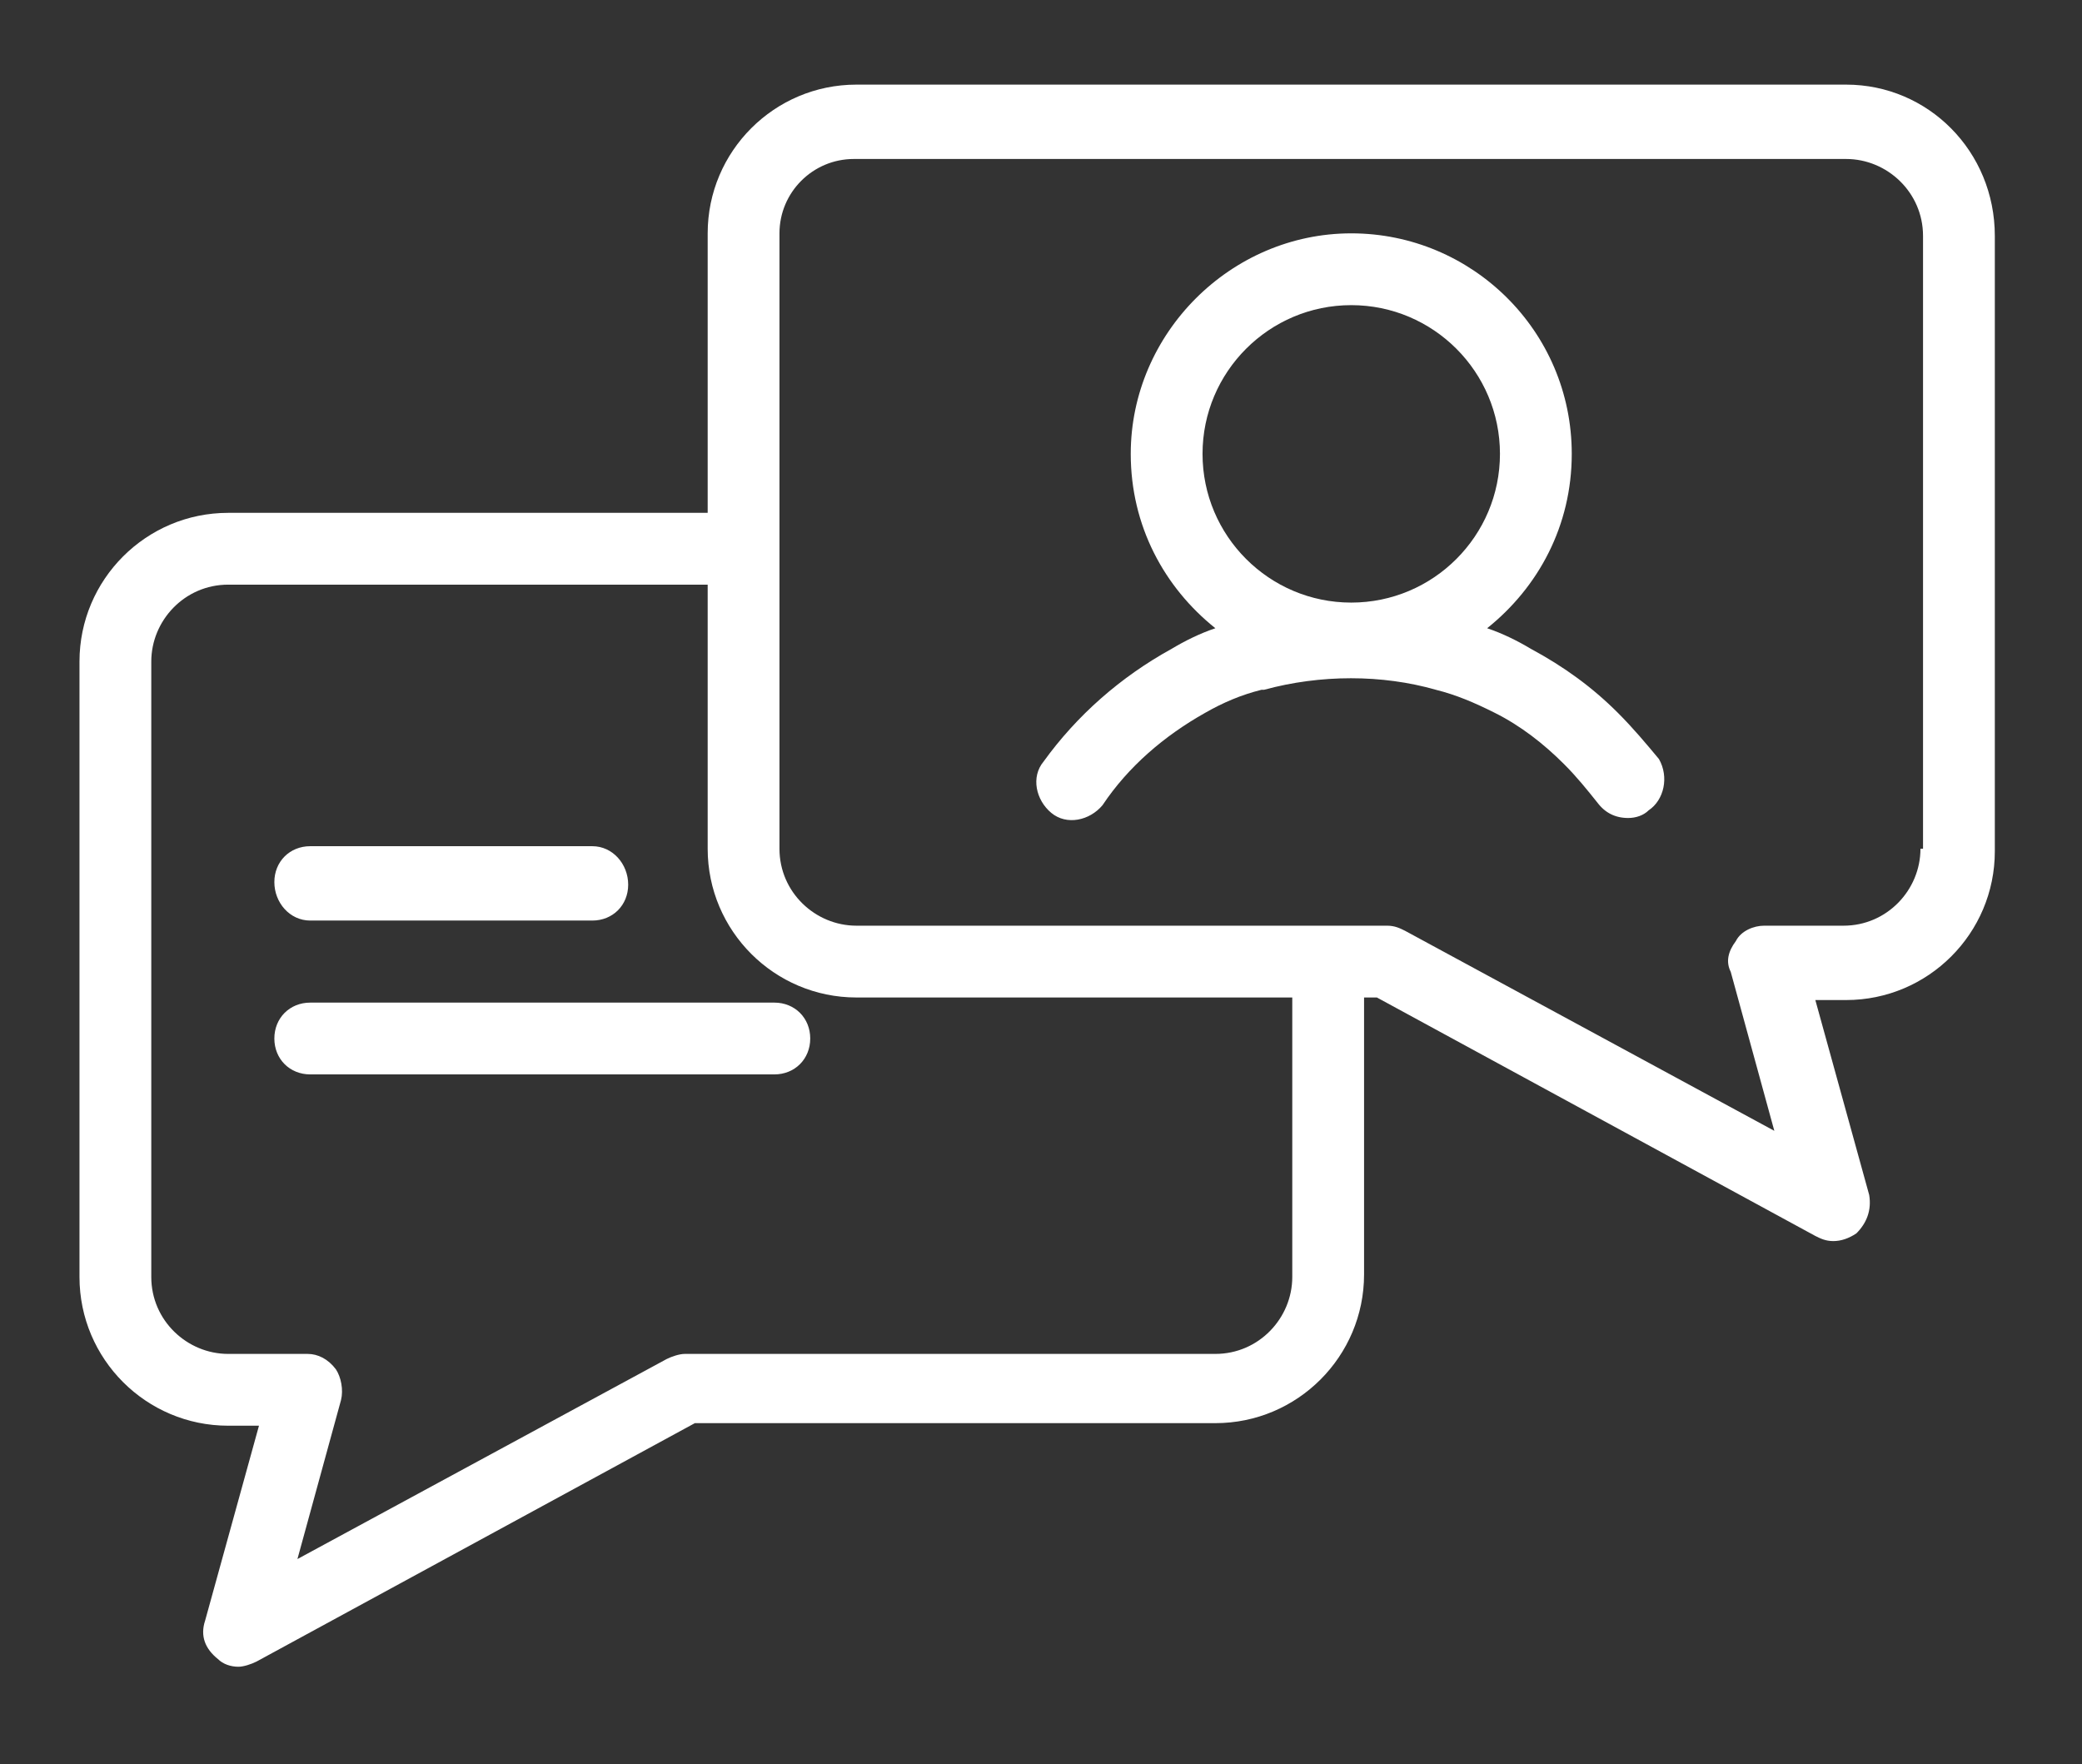 <?xml version="1.0" encoding="utf-8"?>
<!-- Generator: Adobe Illustrator 27.8.1, SVG Export Plug-In . SVG Version: 6.00 Build 0)  -->
<svg version="1.1" id="Capa_1" xmlns="http://www.w3.org/2000/svg" xmlns:xlink="http://www.w3.org/1999/xlink" x="0px" y="0px"
	 viewBox="0 0 81.2 68.8" style="enable-background:new 0 0 81.2 68.8;" xml:space="preserve">
<rect x="0" y="0" width="81.2" height="68.8" fill="#333333" stroke="none"/>
<style type="text/css">
	.st0{fill:#FFFFFF;}
</style>
<g>
	<path class="st0" d="M72,3.3H33.4c-3.2,0-5.8,2.6-5.8,5.8V20H8.9c-3.2,0-5.8,2.6-5.8,5.8v24c0,3.2,2.6,5.8,5.8,5.8h1.2L8,63.2
		c-0.2,0.6,0,1.1,0.5,1.5C8.7,64.9,9,65,9.3,65c0.2,0,0.5-0.1,0.7-0.2l17.1-9.3h20.3c3.2,0,5.8-2.6,5.8-5.8V38.9h0.5l17.1,9.3
		c0.2,0.1,0.4,0.2,0.7,0.2c0.3,0,0.6-0.1,0.9-0.3c0.4-0.4,0.6-0.9,0.5-1.5l-2.1-7.6H72c3.2,0,5.8-2.6,5.8-5.8v-24
		C77.8,5.9,75.2,3.3,72,3.3z M50.4,49.8c0,1.6-1.3,3-3,3H26.7c-0.2,0-0.5,0.1-0.7,0.2l-14.4,7.8l1.7-6.2c0.1-0.4,0-0.9-0.2-1.2
		c-0.3-0.4-0.7-0.6-1.1-0.6H8.9c-1.6,0-3-1.3-3-3v-24c0-1.6,1.3-3,3-3h18.7v10.3c0,3.2,2.6,5.8,5.8,5.8h17V49.8z M74.9,33.1
		c0,1.6-1.3,3-3,3h-3.1c-0.4,0-0.9,0.2-1.1,0.6c-0.3,0.4-0.4,0.8-0.2,1.2l1.7,6.2l-14.4-7.8c-0.2-0.1-0.4-0.2-0.7-0.2H33.4
		c-1.6,0-3-1.3-3-3v-24c0-1.6,1.3-2.9,2.9-2.9H72c1.6,0,3,1.3,3,3V33.1z"/>
	<path class="st0" d="M12.1,35.9h11c0.8,0,1.4-0.6,1.4-1.4S23.9,33,23.1,33h-11c-0.8,0-1.4,0.6-1.4,1.4S11.3,35.9,12.1,35.9z"/>
	<path class="st0" d="M30.2,39.1H12.1c-0.8,0-1.4,0.6-1.4,1.4s0.6,1.4,1.4,1.4h18.1c0.8,0,1.4-0.6,1.4-1.4S31,39.1,30.2,39.1z"/>
	<path class="st0" d="M63.1,27.8c-1-1-2.1-1.8-3.4-2.5c-0.5-0.3-1.1-0.6-1.7-0.8c2-1.6,3.3-4,3.3-6.8c0-4.8-3.9-8.6-8.6-8.6
		s-8.6,3.9-8.6,8.6c0,2.8,1.3,5.2,3.3,6.8c-0.6,0.2-1.2,0.5-1.7,0.8c-2,1.1-3.7,2.6-5,4.4c-0.5,0.6-0.3,1.5,0.3,2
		c0.6,0.5,1.5,0.3,2-0.3c1-1.5,2.4-2.7,4-3.6c0.7-0.4,1.4-0.7,2.2-0.9c0,0,0.1,0,0.1,0c2.2-0.6,4.6-0.6,6.7,0
		c0.8,0.2,1.5,0.5,2.3,0.9c1,0.5,1.9,1.2,2.7,2c0.5,0.5,0.9,1,1.3,1.5c0.3,0.4,0.7,0.6,1.2,0.6c0.3,0,0.6-0.1,0.8-0.3
		c0.6-0.4,0.8-1.3,0.4-2C64.2,29,63.7,28.4,63.1,27.8z M52.7,11.9c3.2,0,5.8,2.6,5.8,5.8s-2.6,5.8-5.8,5.8c-3.2,0-5.8-2.6-5.8-5.8
		S49.5,11.9,52.7,11.9z"/>
</g>
</svg>
